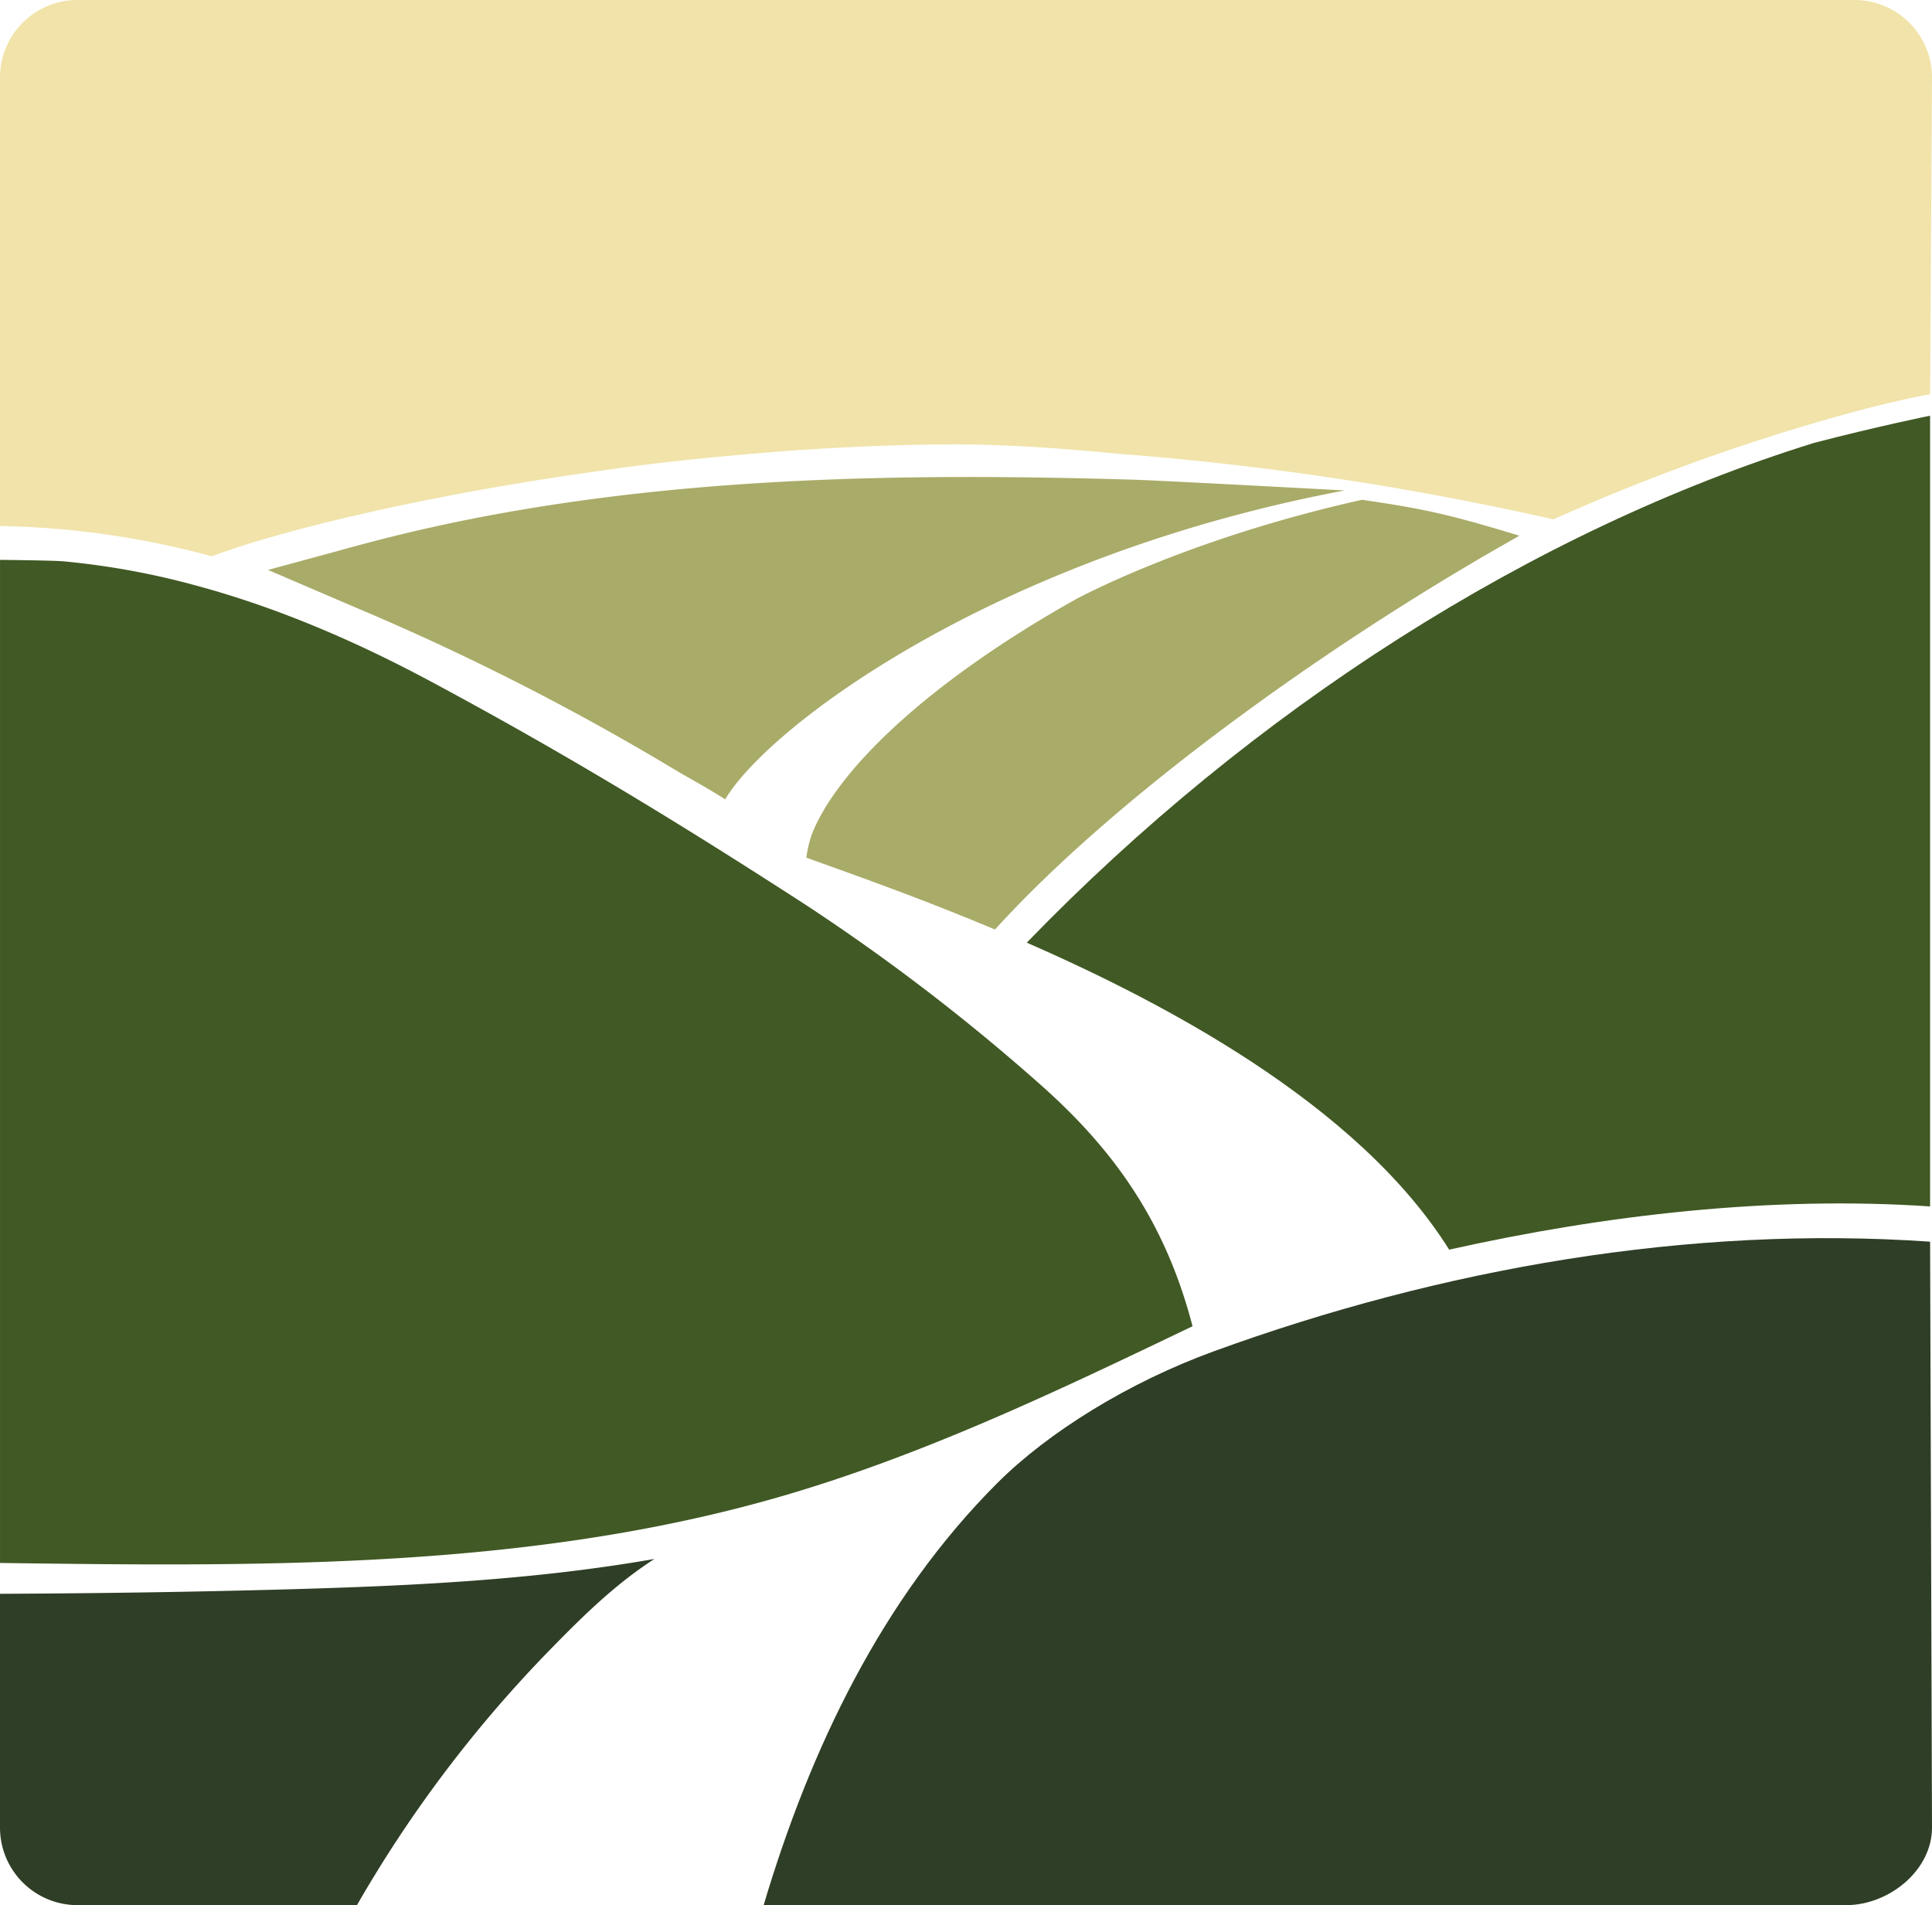<svg xmlns="http://www.w3.org/2000/svg" width="644.73" height="635.751" viewBox="0 0 644.73 635.751">
  <g id="Grupo_188" data-name="Grupo 188" transform="translate(203 -5565.553)">
    <path id="Trazado_2897" data-name="Trazado 2897" d="M314.046,100.919C273.72,108,232.414,109.9,192.773,111.028c-32.115.912-64.714,1.381-97.128,1.521v78.024a25.872,25.872,0,0,0,25.872,25.872h93.251a425.216,425.216,0,0,1,63.874-84.664c10.98-11.268,22.089-22.3,35.4-30.862" transform="translate(-298.645 5984.859)" fill="#2f3e26"/>
    <path id="Trazado_2898" data-name="Trazado 2898" d="M295.247,117.932c-28.321,10.32-55.167,26.924-72.209,43.966-38.409,38.4-62.456,88.705-77.957,140.831H506.313c14.289,0,28.661-11.583,28.661-25.867L534.34,81.332c-80.462-5.583-163.27,8.975-239.093,36.6" transform="translate(-93.245 5898.576)" fill="#2f3e26"/>
    <path id="Trazado_2899" data-name="Trazado 2899" d="M354.869,349.181c48.146-13.789,93.576-35.543,138.733-57.2-7.212-27.79-19.794-49.384-38.326-68.709-3.387-3.526-6.9-6.923-10.5-10.186a681.516,681.516,0,0,0-80.679-62c-42.45-27.455-79.6-50.049-124.139-73.972C214.584,63.477,187.9,51.946,160.02,44.523a258.1,258.1,0,0,0-43.105-7.784c-3.887-.345-21.269-.495-21.269-.495V370.975c87.045,1.18,175.533,2.17,259.223-21.795" transform="translate(-298.64 5716.141)" fill="#415924"/>
    <path id="Trazado_2900" data-name="Trazado 2900" d="M401.817,31.772q-14.753-.441-29.512-.686c-19.692-.309-39.383-.3-59.07.222-39.151,1.041-78.313,4.1-116.938,10.722a573.34,573.34,0,0,0-57.1,12.727c-3.784,1.052-26.2,7.129-26.2,7.129s26.254,11.269,30.914,13.248a840.019,840.019,0,0,1,103.974,52.884c7.011,4.2,10.794,6.026,17.676,10.428C280.074,113.982,355.6,57.34,472.289,35.365c0,0-61.534-3.325-70.472-3.593" transform="translate(-226.558 5693.855)" fill="#a9ab68"/>
    <path id="Trazado_2901" data-name="Trazado 2901" d="M714.5,0H121.513A25.867,25.867,0,0,0,95.646,25.872V175.534a286.859,286.859,0,0,1,70.653,10.1l.211-.077C190.573,176.6,238.389,165.2,294.1,157.383q21.89-3.232,44.126-5.2c25.248-2.4,51.208-3.861,76.622-3.892,15.774,0,34.445,1.222,53.92,3.134a1000.379,1000.379,0,0,1,145.254,21.893A684.6,684.6,0,0,1,708,139.171c10.382-2.918,21.594-5.737,31.733-7.634l.639-105.665A25.872,25.872,0,0,0,714.5,0" transform="translate(-298.64 5565.553)" fill="#f1e3a9"/>
    <path id="Trazado_2903" data-name="Trazado 2903" d="M424.806,35.994c-94.025,29.254-187.39,88.947-262.692,166.765,24.387,10.645,50.868,23.872,75.08,39.78C263.9,260.086,287.841,280.9,303.079,305.2c51.822-11.583,107.484-18.016,160.491-14.423V26.911s-16.825,3.387-38.765,9.083" transform="translate(-22.475 5677.362)" fill="#415924"/>
    <path id="Trazado_2902" data-name="Trazado 2902" d="M385.829,44.345c-23.893-7.258-31.769-8.933-52.523-11.99-58.549,13.021-95.349,33.094-95.349,33.094-50.992,28.558-80.437,58.106-88.375,78.787a40.684,40.684,0,0,0-1.737,7.526c13.619,4.964,35.96,12.66,62.951,23.991C253.277,129.04,326.214,77.78,385.829,44.345" transform="translate(-81.761 5699.981)" fill="#a9ab68"/>
  </g>
</svg>
